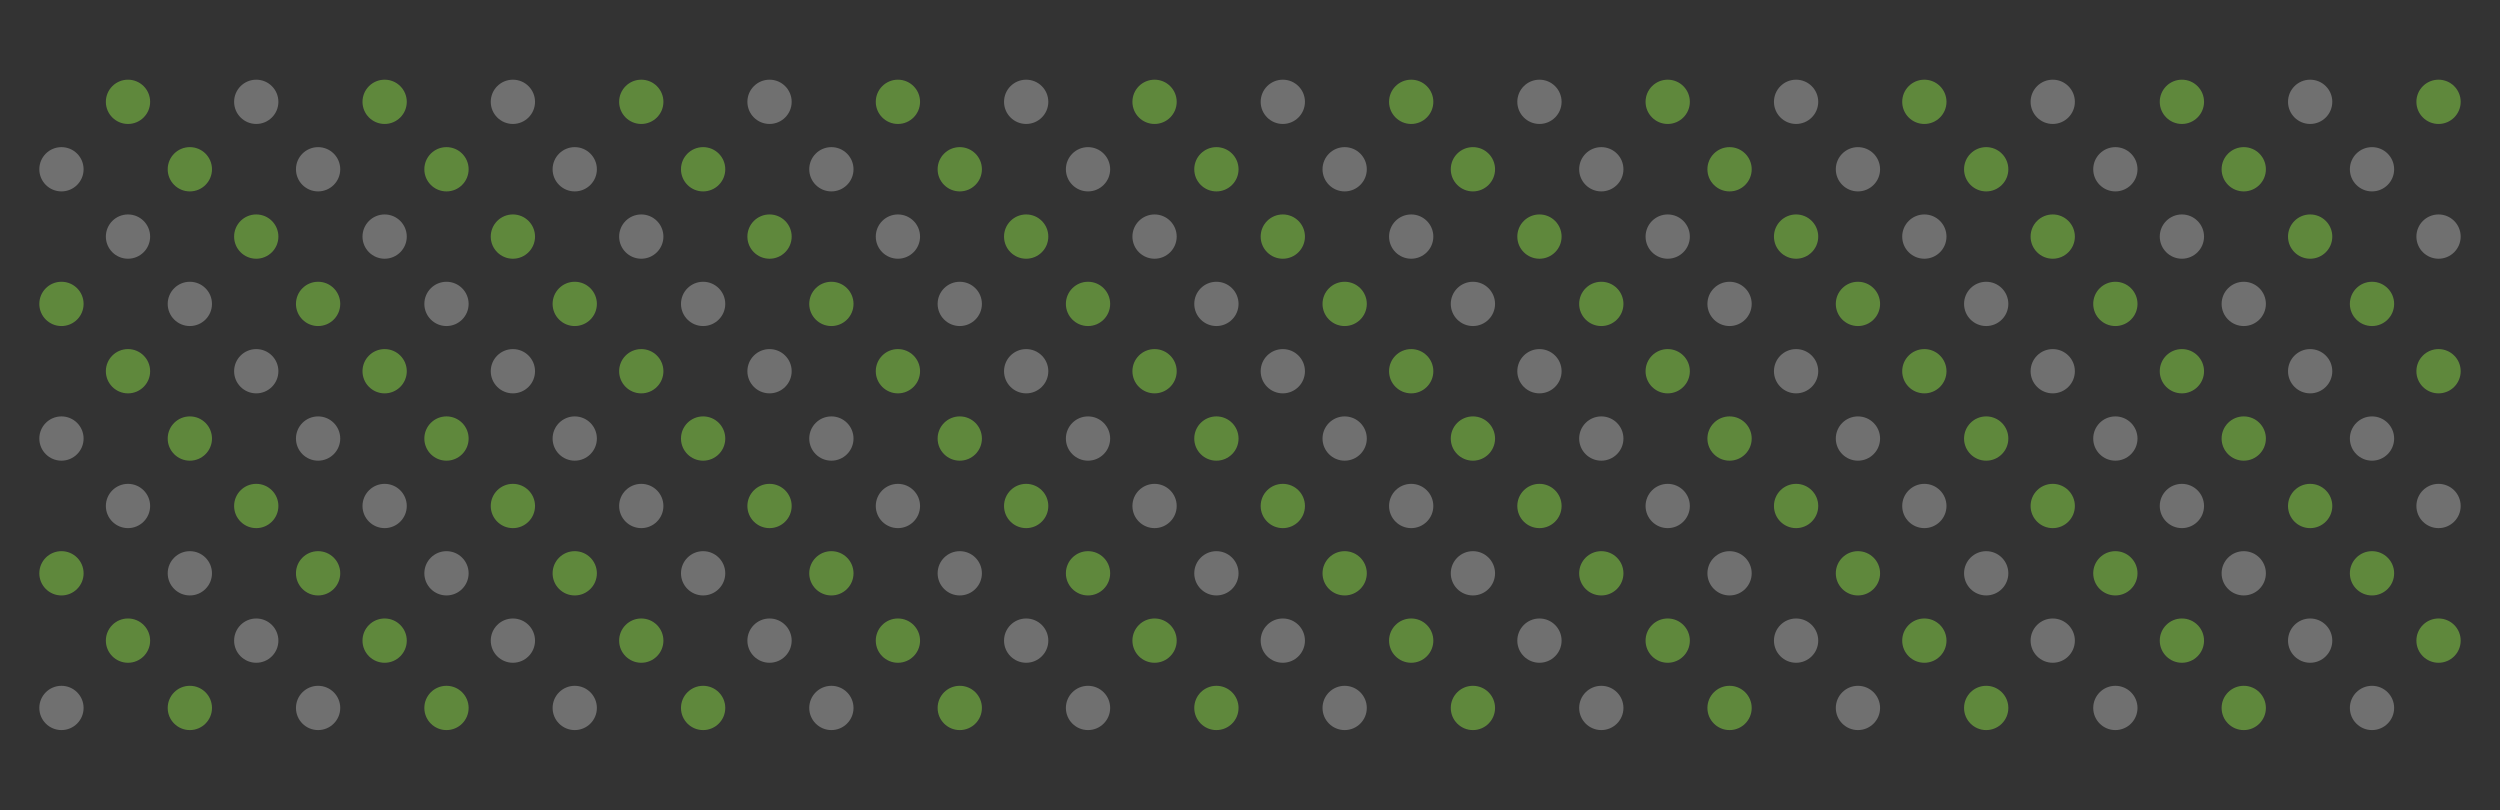 <svg xmlns="http://www.w3.org/2000/svg" viewBox="0 0 1920 622.4" xmlns:v="https://vecta.io/nano"><rect x="0" y="0" width="1920" height="622.4" fill="#333333" stroke="none"/><g opacity=".6" fill="#7dc242"><circle cx="47.2" cy="440.3" r="17"/><circle cx="244.3" cy="440.3" r="17"/><circle cx="441.4" cy="440.3" r="17"/><circle cx="638.5" cy="440.3" r="17"/><circle cx="835.6" cy="440.3" r="17"/><circle cx="1032.7" cy="440.3" r="17"/><circle cx="1229.8" cy="440.3" r="17"/><circle cx="1426.9" cy="440.3" r="17"/><circle cx="196.8" cy="388.6" r="17"/><circle cx="393.9" cy="388.6" r="17"/><circle cx="591" cy="388.6" r="17"/><circle cx="788.1" cy="388.6" r="17"/><circle cx="985.2" cy="388.6" r="17"/><circle cx="1182.3" cy="388.6" r="17"/><circle cx="1379.4" cy="388.6" r="17"/><circle cx="1576.5" cy="388.6" r="17"/><circle cx="145.8" cy="543.7" r="17"/><circle cx="342.9" cy="543.7" r="17"/><circle cx="540" cy="543.7" r="17"/><circle cx="737.1" cy="543.7" r="17"/><circle cx="934.2" cy="543.7" r="17"/><circle cx="1131.2" cy="543.7" r="17"/><circle cx="1328.3" cy="543.7" r="17"/><circle cx="1525.4" cy="543.7" r="17"/><circle cx="98.3" cy="492" r="17"/><circle cx="295.4" cy="492" r="17"/><circle cx="492.5" cy="492" r="17"/><circle cx="689.6" cy="492" r="17"/><circle cx="886.7" cy="492" r="17"/><circle cx="1083.8" cy="492" r="17"/><circle cx="1280.8" cy="492" r="17"/><circle cx="1477.9" cy="492" r="17"/><circle cx="145.8" cy="336.8" r="17"/><circle cx="342.9" cy="336.8" r="17"/><circle cx="540" cy="336.8" r="17"/><circle cx="737.1" cy="336.8" r="17"/><circle cx="934.2" cy="336.8" r="17"/><circle cx="1131.2" cy="336.8" r="17"/><circle cx="1328.3" cy="336.8" r="17"/><circle cx="1525.4" cy="336.8" r="17"/><circle cx="98.3" cy="285.1" r="17"/><circle cx="295.4" cy="285.1" r="17"/><circle cx="492.5" cy="285.1" r="17"/><circle cx="689.6" cy="285.1" r="17"/><circle cx="886.7" cy="285.1" r="17"/><circle cx="1083.8" cy="285.1" r="17"/><circle cx="1280.8" cy="285.1" r="17"/><circle cx="1477.9" cy="285.1" r="17"/><circle cx="47.2" cy="233.4" r="17"/><circle cx="244.3" cy="233.4" r="17"/><circle cx="441.4" cy="233.4" r="17"/><circle cx="638.5" cy="233.4" r="17"/><circle cx="835.6" cy="233.4" r="17"/><circle cx="1032.7" cy="233.4" r="17"/><circle cx="1229.8" cy="233.4" r="17"/><circle cx="1426.9" cy="233.4" r="17"/><circle cx="196.8" cy="181.7" r="17"/><circle cx="393.9" cy="181.7" r="17"/><circle cx="591" cy="181.7" r="17"/><circle cx="788.1" cy="181.7" r="17"/><circle cx="985.2" cy="181.7" r="17"/><circle cx="1182.3" cy="181.7" r="17"/><circle cx="1379.4" cy="181.7" r="17"/><circle cx="1576.5" cy="181.7" r="17"/><circle cx="145.8" cy="130" r="17"/><circle cx="342.9" cy="130" r="17"/><circle cx="540" cy="130" r="17"/><circle cx="737.1" cy="130" r="17"/><circle cx="934.2" cy="130" r="17"/><circle cx="1131.2" cy="130" r="17"/><circle cx="1328.3" cy="130" r="17"/><circle cx="1525.4" cy="130" r="17"/><circle cx="98.3" cy="78.2" r="17"/><circle cx="295.4" cy="78.2" r="17"/><circle cx="492.5" cy="78.2" r="17"/><circle cx="689.6" cy="78.2" r="17"/><circle cx="886.7" cy="78.2" r="17"/><circle cx="1083.8" cy="78.2" r="17"/><circle cx="1280.8" cy="78.2" r="17"/><circle cx="1477.9" cy="78.2" r="17"/><circle cx="1624.6" cy="440.3" r="17"/><circle cx="1821.7" cy="440.3" r="17"/><circle cx="1774.2" cy="388.6" r="17"/><circle cx="1723.2" cy="543.7" r="17"/><circle cx="1675.7" cy="492" r="17"/><circle cx="1872.8" cy="492" r="17"/><circle cx="1723.2" cy="336.8" r="17"/><circle cx="1675.7" cy="285.1" r="17"/><circle cx="1872.8" cy="285.1" r="17"/><circle cx="1624.6" cy="233.4" r="17"/><circle cx="1821.7" cy="233.4" r="17"/><circle cx="1774.2" cy="181.7" r="17"/><circle cx="1723.2" cy="130" r="17"/><circle cx="1675.7" cy="78.2" r="17"/><circle cx="1872.8" cy="78.2" r="17"/></g><g opacity=".3" fill="#fff"><circle cx="145.8" cy="440.3" r="17"/><circle cx="342.9" cy="440.3" r="17"/><circle cx="540" cy="440.3" r="17"/><circle cx="737.1" cy="440.3" r="17"/><circle cx="934.2" cy="440.3" r="17"/><circle cx="1131.2" cy="440.3" r="17"/><circle cx="1328.3" cy="440.3" r="17"/><circle cx="1525.4" cy="440.3" r="17"/><circle cx="98.3" cy="388.6" r="17"/><circle cx="295.4" cy="388.6" r="17"/><circle cx="492.5" cy="388.6" r="17"/><circle cx="689.6" cy="388.6" r="17"/><circle cx="886.7" cy="388.6" r="17"/><circle cx="1083.8" cy="388.6" r="17"/><circle cx="1280.8" cy="388.6" r="17"/><circle cx="1477.9" cy="388.6" r="17"/><circle cx="47.2" cy="543.7" r="17"/><circle cx="244.3" cy="543.7" r="17"/><circle cx="441.4" cy="543.7" r="17"/><circle cx="638.5" cy="543.7" r="17"/><circle cx="835.6" cy="543.7" r="17"/><circle cx="1032.7" cy="543.7" r="17"/><circle cx="1229.8" cy="543.7" r="17"/><circle cx="1426.9" cy="543.7" r="17"/><circle cx="196.8" cy="492" r="17"/><circle cx="393.9" cy="492" r="17"/><circle cx="591" cy="492" r="17"/><circle cx="788.1" cy="492" r="17"/><circle cx="985.2" cy="492" r="17"/><circle cx="1182.3" cy="492" r="17"/><circle cx="1379.4" cy="492" r="17"/><circle cx="1576.5" cy="492" r="17"/><circle cx="47.2" cy="336.8" r="17"/><circle cx="244.3" cy="336.8" r="17"/><circle cx="441.4" cy="336.8" r="17"/><circle cx="638.5" cy="336.8" r="17"/><circle cx="835.6" cy="336.8" r="17"/><circle cx="1032.7" cy="336.8" r="17"/><circle cx="1229.8" cy="336.8" r="17"/><circle cx="1426.9" cy="336.8" r="17"/><circle cx="196.8" cy="285.1" r="17"/><circle cx="393.9" cy="285.1" r="17"/><circle cx="591" cy="285.1" r="17"/><circle cx="788.1" cy="285.1" r="17"/><circle cx="985.2" cy="285.1" r="17"/><circle cx="1182.3" cy="285.1" r="17"/><circle cx="1379.4" cy="285.1" r="17"/><circle cx="1576.5" cy="285.1" r="17"/><circle cx="145.8" cy="233.4" r="17"/><circle cx="342.9" cy="233.4" r="17"/><circle cx="540" cy="233.4" r="17"/><circle cx="737.1" cy="233.4" r="17"/><circle cx="934.2" cy="233.4" r="17"/><circle cx="1131.2" cy="233.4" r="17"/><circle cx="1328.3" cy="233.4" r="17"/><circle cx="1525.4" cy="233.4" r="17"/><circle cx="98.3" cy="181.7" r="17"/><circle cx="295.4" cy="181.7" r="17"/><circle cx="492.5" cy="181.7" r="17"/><circle cx="689.6" cy="181.7" r="17"/><circle cx="886.7" cy="181.7" r="17"/><circle cx="1083.8" cy="181.7" r="17"/><circle cx="1280.8" cy="181.7" r="17"/><circle cx="1477.9" cy="181.7" r="17"/><circle cx="47.2" cy="130" r="17"/><circle cx="244.3" cy="130" r="17"/><circle cx="441.4" cy="130" r="17"/><circle cx="638.5" cy="130" r="17"/><circle cx="835.6" cy="130" r="17"/><circle cx="1032.7" cy="130" r="17"/><circle cx="1229.8" cy="130" r="17"/><circle cx="1426.9" cy="130" r="17"/><circle cx="1723.2" cy="440.3" r="17"/><circle cx="1675.7" cy="388.6" r="17"/><circle cx="1872.8" cy="388.6" r="17"/><circle cx="1624.6" cy="543.7" r="17"/><circle cx="1821.7" cy="543.7" r="17"/><circle cx="1774.2" cy="492" r="17"/><circle cx="1624.6" cy="336.8" r="17"/><circle cx="1821.7" cy="336.8" r="17"/><circle cx="1774.2" cy="285.1" r="17"/><circle cx="1723.2" cy="233.4" r="17"/><circle cx="1675.7" cy="181.7" r="17"/><circle cx="1872.8" cy="181.7" r="17"/><circle cx="1624.6" cy="130" r="17"/><circle cx="1821.7" cy="130" r="17"/><circle cx="196.8" cy="78.2" r="17"/><circle cx="393.9" cy="78.2" r="17"/><circle cx="591" cy="78.2" r="17"/><circle cx="788.1" cy="78.2" r="17"/><circle cx="985.2" cy="78.2" r="17"/><circle cx="1182.3" cy="78.2" r="17"/><circle cx="1379.4" cy="78.2" r="17"/><circle cx="1576.5" cy="78.2" r="17"/><circle cx="1774.2" cy="78.2" r="17"/></g></svg>